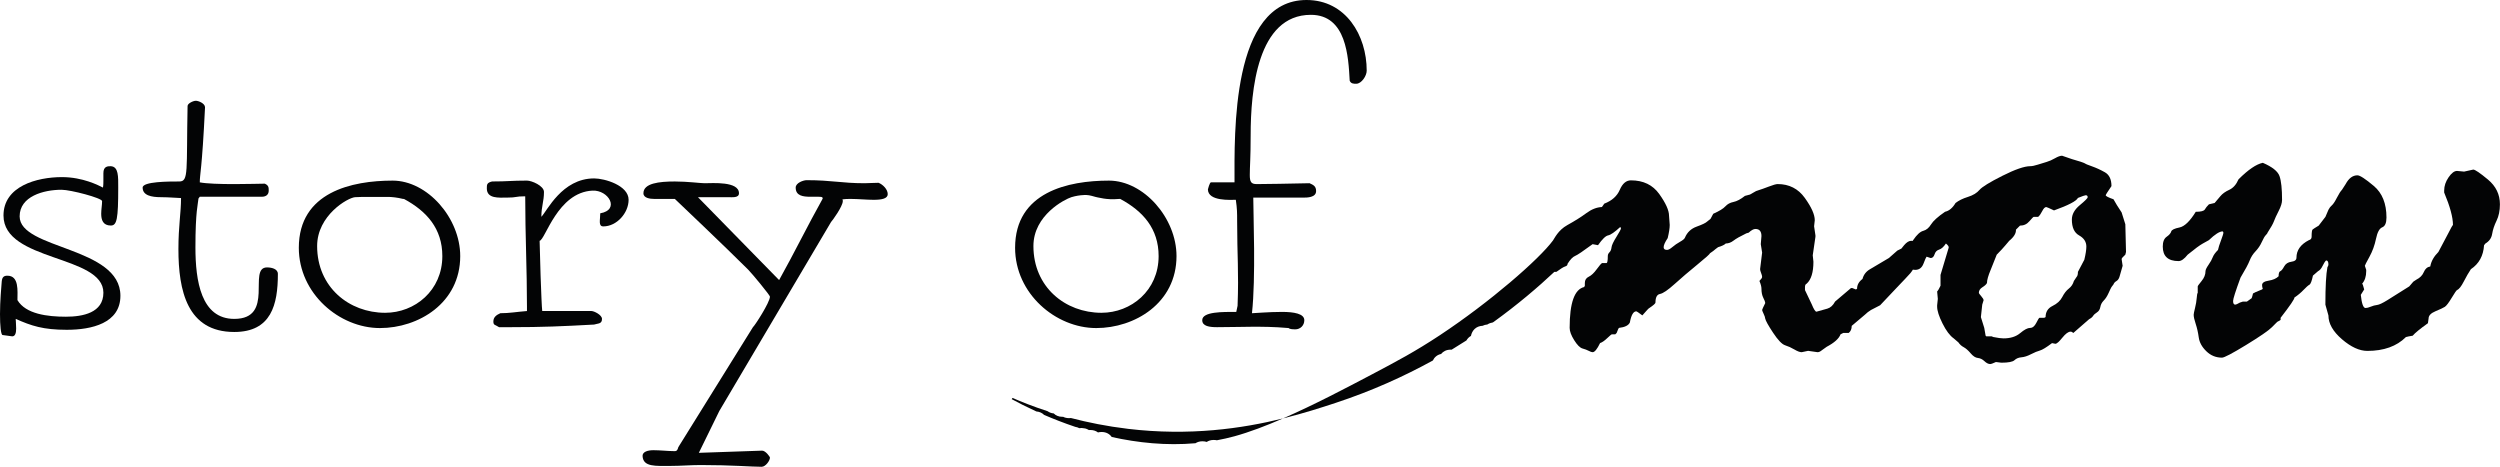 <svg style="fill-rule:evenodd;clip-rule:evenodd;stroke-linejoin:round;stroke-miterlimit:2;" xml:space="preserve" xmlns:xlink="http://www.w3.org/1999/xlink" xmlns="http://www.w3.org/2000/svg" version="1.1" viewBox="0 0 12522 2339" height="100%" width="100%"><path style="fill:#030405;fill-rule:nonzero;" d="M13.112,1678.11c-8.75,0 -13.112,-48.073 -13.112,-104.883c-0,-63.359 6.549,-137.656 8.737,-163.88c2.187,-21.849 10.924,-28.398 28.411,-28.398c58.998,-0 50.248,76.471 50.248,122.357c41.523,69.921 150.781,83.033 242.552,83.033c85.208,0 187.904,-19.661 187.904,-120.182c-0,-190.091 -500.378,-155.13 -500.378,-386.745c-0,-146.406 166.068,-192.291 292.799,-192.291c104.883,-0 183.555,41.523 205.404,52.448c2.175,-10.925 2.175,-26.224 2.175,-34.961l-0,-37.149c-0,-34.961 21.862,-34.961 37.148,-34.961c39.336,2.188 37.148,52.435 37.148,107.071c0,157.317 -6.549,190.091 -37.148,190.091c-39.323,-0 -48.073,-28.399 -48.073,-58.998c0,-21.849 4.375,-43.698 4.375,-63.359c0,-15.299 -157.318,-56.81 -203.216,-56.81c-89.583,0 -209.753,32.774 -209.753,133.281c0,166.068 504.74,150.769 504.74,397.683c-0,137.656 -144.206,170.442 -268.763,170.442c-117.995,0 -176.992,-19.674 -255.651,-54.635c-0,8.75 2.187,28.411 2.187,48.073c0,21.849 -4.375,39.336 -19.661,39.336l-48.073,-6.563Z"></path><path style="fill:#030405;fill-rule:nonzero;" d="M994.161,994.194c-2.187,26.224 -15.299,63.372 -15.299,244.727c-0,168.255 28.411,358.346 194.466,358.346c205.404,-0 65.56,-257.839 163.893,-257.839c21.849,0 54.61,6.563 54.61,32.774c-0,152.956 -32.761,290.625 -218.503,290.625c-235.976,-0 -279.674,-207.591 -279.674,-415.169c-0,-115.808 13.112,-181.355 13.112,-255.651c-15.3,-0 -59.011,-4.362 -100.521,-4.362c-48.073,-0 -91.771,-8.75 -91.771,-48.073c-0,-30.599 131.107,-30.599 183.542,-30.599c48.073,-0 34.961,-52.435 41.523,-378.008c0,-13.112 28.399,-26.224 41.51,-26.224c13.112,-0 45.886,13.112 45.886,32.773c-15.3,316.836 -26.224,332.136 -26.224,375.834c32.786,6.549 102.708,8.737 172.617,8.737c80.86,-0 120.182,-2.188 152.969,-2.188c19.661,8.75 19.661,19.675 19.661,34.961c0,19.675 -13.112,30.599 -34.961,30.599l-310.286,0l-6.55,8.737Z"></path><path style="fill:#030405;fill-rule:nonzero;" d="M1929.33,1566.67c148.581,0 286.237,-111.432 286.237,-284.049c-0,-137.656 -78.659,-225.065 -192.292,-286.25l-4.362,0c-30.56,-7.539 -55.143,-9.635 -72.148,-10.104c-0.534,-0.013 -0.13,-0 -49.284,-0l-41.068,-0c-25.703,-0.065 -29.831,-0.195 -41.068,-0c-20.546,0.351 -35.872,1.315 -36.783,1.367c-36.185,2.37 -190.105,90.898 -190.105,244.727c0,205.39 159.506,334.309 340.873,334.309m37.135,-662.07c174.818,0 338.698,187.917 338.698,378.021c0,235.99 -209.778,360.534 -402.057,360.534c-203.203,-0 -406.419,-172.63 -406.419,-402.057c-0,-279.688 266.575,-336.498 469.778,-336.498"></path><path style="fill:#030405;fill-rule:nonzero;" d="M2962.83,1557.94c13.112,-0 52.435,19.661 52.435,39.336c-0,26.211 -19.662,21.849 -39.323,28.398c-159.505,8.737 -257.839,13.112 -417.344,13.112l-58.997,0c-19.662,-13.112 -28.412,-8.737 -28.412,-28.411c0,-21.849 15.3,-32.774 34.961,-41.524c45.899,0 78.672,-6.536 133.294,-10.911l0,-21.849c0,-185.729 -8.737,-360.534 -8.737,-552.826c-52.447,0 -39.336,6.563 -91.783,6.563c-39.323,-0 -100.508,6.549 -100.508,-45.886c-0,-19.674 -0,-28.411 26.224,-34.961c80.846,0 93.958,-4.375 174.804,-4.375c24.037,0 85.209,26.224 85.209,56.81c-0,48.073 -13.099,72.11 -13.099,124.558c28.398,-28.412 102.695,-192.292 264.388,-192.292c52.448,-0 172.617,34.961 172.617,107.07c-0,65.547 -58.997,133.282 -126.732,133.282c-26.224,-0 -15.299,-32.774 -15.299,-65.547c100.521,-17.487 41.523,-117.995 -39.323,-113.62c-174.805,8.737 -235.99,246.901 -264.388,251.276c-0,30.599 8.737,316.836 13.099,351.797l246.914,-0Z"></path><path style="fill:#030405;fill-rule:nonzero;" d="M3817.17,2257.16c17.474,0 39.336,30.586 39.336,34.961c-0,15.3 -21.862,45.886 -41.524,45.886c-50.26,-0 -148.58,-8.75 -305.911,-8.75c-48.073,-0 -100.508,4.388 -148.581,4.388c-76.484,-0 -139.843,6.536 -142.018,-50.274c0,-19.661 24.023,-28.398 54.609,-28.398c32.787,-0 74.297,4.375 93.959,4.375c17.487,-0 24.036,4.362 30.599,-19.675l373.633,-600.885c8.75,-6.55 85.234,-124.544 85.234,-152.956c2.174,-4.362 -89.596,-115.807 -109.258,-135.469c-109.258,-109.257 -367.096,-353.984 -367.096,-353.984l-102.696,0c-21.849,0 -54.622,-4.362 -54.622,-28.398c0,-50.261 78.659,-58.998 157.318,-58.998c63.372,0 128.919,8.737 148.593,8.737c39.323,0 172.618,-10.924 172.618,50.261c-0,24.036 -32.774,19.661 -56.81,19.661l-148.594,0l406.432,415.156c69.909,-124.544 146.394,-279.687 216.315,-404.231c0,-2.188 2.188,-4.362 2.188,-4.362c-0,-8.75 -8.75,-8.75 -26.224,-8.75l-34.961,-0c-37.148,-0 -74.297,-4.362 -74.297,-45.886c0,-24.036 39.336,-37.148 54.623,-37.148c126.744,-0 174.817,15.299 290.612,15.299c19.674,0 43.71,-2.187 69.934,-2.187c21.849,8.75 45.886,32.786 45.886,56.81c-0,21.862 -28.412,28.411 -69.922,28.411c-34.974,0 -78.672,-4.375 -113.633,-4.375c-17.474,0 -30.586,0 -43.698,2.188c2.188,2.187 2.188,6.562 2.188,8.736c-0,26.224 -52.448,98.334 -58.998,104.883l-559.375,946.133l-102.695,209.766l316.836,-10.925Z"></path><path style="fill:#030405;fill-rule:nonzero;" d="M5517.06,1566.67c148.581,0 286.237,-111.432 286.237,-284.049c-0,-137.656 -78.659,-225.065 -192.292,-286.25l-4.362,0c-35.69,3.203 -61.979,0.703 -78.45,-1.888c-22.24,-3.503 -41.068,-8.216 -41.068,-8.216c-18.008,-4.518 -21.094,-6.524 -32.865,-8.216c-16.393,-2.37 -29.205,-1.172 -41.067,-0c-0,-0 -24.05,2.383 -46.901,9.583c-32.045,10.104 -190.104,89.44 -190.104,244.727c-0,205.39 159.505,334.309 340.872,334.309m37.135,-662.07c174.818,0 338.698,187.917 338.698,378.021c0,235.99 -209.778,360.534 -402.057,360.534c-203.203,-0 -406.419,-172.63 -406.419,-402.057c-0,-279.688 266.575,-336.498 469.778,-336.498"></path><path style="fill:#030405;fill-rule:nonzero;" d="M6183.47,913.346c0,-240.351 -17.474,-913.346 360.534,-913.346c196.654,0 301.537,176.979 301.537,353.971c-0,26.224 -26.224,65.56 -52.435,65.56c-13.112,0 -26.224,0 -32.774,-15.299c-6.562,-117.995 -15.299,-329.948 -194.479,-329.948c-268.75,-0 -301.536,380.195 -301.536,603.073c-0,113.62 -4.362,157.331 -4.362,198.841c-0,34.961 6.549,45.885 34.948,45.885c28.411,0 179.179,-2.187 264.401,-4.362c19.661,8.737 32.773,15.287 32.773,39.323c0,32.774 -45.885,32.774 -63.372,32.774l-251.276,-0c-0,87.409 13.112,399.87 -6.55,579.036c10.925,0 83.034,-6.549 150.769,-6.549c58.997,-0 111.432,8.737 111.432,41.523c-0,26.224 -19.662,45.886 -45.886,45.886c-6.549,-0 -26.224,-0 -32.773,-6.563c-76.484,-6.549 -131.107,-6.549 -181.367,-6.549c-56.81,-0 -96.133,2.174 -176.979,2.174c-37.149,0 -74.297,-4.362 -74.297,-34.948c-0,-43.711 104.883,-41.523 170.442,-41.523l6.55,-30.586c6.549,-172.617 -2.188,-249.102 -2.188,-426.081c0,-39.336 0,-58.997 -6.549,-104.896c-24.037,0 -139.844,8.75 -139.844,-52.435c0,0 8.737,-34.961 15.287,-34.961l117.994,0Z"></path><path style="fill:#030405;fill-rule:nonzero;" d="M5649.41,2147.88c-105.586,-12.565 -201.355,-32.122 -285.456,-54.102c-2.995,0.378 -6.068,0.638 -9.31,0.638c-11.576,0 -21.497,-2.552 -29.87,-6.822c-1.133,0.052 -2.213,0.169 -3.372,0.169c-18.867,-0 -33.255,-6.771 -43.62,-16.966c-12.135,-1.12 -22.292,-5.144 -30.469,-11.12c-72.682,-23.581 -131.927,-47.305 -175.69,-66.563c-1.302,2.123 -2.734,4.154 -4.284,6.094c32.787,17.865 74.597,39.284 123.607,61.693c16.393,1.25 29.232,7.695 38.555,17.135c46.901,20.287 99.297,40.86 156.041,59.922c7.396,1.107 14.011,3.307 19.831,6.406c0.287,0.092 0.599,0.183 0.886,0.287c3.736,-0.716 7.578,-1.081 11.549,-0.925c0.221,0 0.456,0.013 0.69,0.052c5.768,0.769 11.537,1.55 17.305,2.318c0.247,0.065 0.482,0.13 0.729,0.208c5.638,1.654 11.471,3.855 16.484,7.097c0.378,0.234 0.651,0.43 0.951,0.638c2.292,-0.208 4.622,-0.339 7.057,-0.339c15.899,0 28.776,4.688 38.646,12.266c5.469,-1.432 11.393,-2.292 17.865,-2.292c23.606,0 40.572,10.3 50.885,25.117c129.792,28.776 272.604,44.167 419.466,31.198c9.336,-6.067 20.951,-9.778 34.974,-9.778c7.865,-0 14.961,1.185 21.341,3.255c9.375,-6.146 21.055,-9.896 35.169,-9.896c5.586,0 10.769,0.612 15.612,1.68c29.193,-5.417 58.451,-11.927 87.696,-19.935c74.896,-20.521 158.229,-52.318 243.594,-89.453c-204.792,50.573 -467.748,88.802 -776.862,52.018"></path><path style="fill:#030405;fill-rule:nonzero;" d="M9598.36,1224.73c-0,-12.395 -8.49,-18.606 -25.43,-18.606c-11.315,-0 -23.164,7.356 -35.586,21.992l-13.555,16.914l-20.364,10.143l-42.344,37.201c-42.982,25.95 -74.336,44.557 -94.101,55.807c-19.753,11.289 -32.474,27.643 -38.138,49.049c-18.086,13.529 -27.136,29.883 -27.136,49.05c-2.266,2.266 -4.505,3.372 -6.771,3.372l-16.953,-6.757l-6.771,-0c-26.562,22.552 -53.112,45.091 -79.674,67.643c-10.195,19.192 -23.19,31.028 -38.985,35.521l-54.244,15.221c-5.677,-0 -13.581,-12.396 -23.737,-37.214l-33.815,-71.028l-0,-15.222c-0,-9.01 2.825,-14.635 8.463,-16.914c22.539,-20.286 33.828,-56.914 33.828,-109.922l-3.385,-32.135l13.529,-93.008l-0,-6.771l-6.758,-45.664l3.372,-30.442c0,-28.164 -16.628,-65.365 -49.87,-111.615c-33.229,-46.224 -78.554,-69.336 -136.002,-69.336c-7.891,0 -22.826,4.219 -44.779,12.695c-21.966,8.438 -38.581,14.362 -49.857,17.748c-11.237,3.385 -17.995,6.198 -20.247,8.45l-23.659,13.529l-25.339,6.771c-21.419,16.914 -40.559,27.057 -57.473,30.443c-16.915,3.385 -30.417,10.729 -40.56,21.979c-10.157,11.276 -30.417,23.685 -60.808,37.213l-13.528,25.365l-16.888,13.528c-6.771,6.758 -24.232,15.222 -52.396,25.365c-28.177,10.156 -47.852,28.75 -59.128,55.807c-2.252,5.664 -10.416,12.422 -24.505,20.3c-14.089,7.89 -26.771,16.64 -38.021,26.211c-11.276,9.596 -20.273,14.375 -27.018,14.375c-11.289,-0 -16.901,-4.492 -16.901,-13.529c-0,-10.143 6.758,-25.364 20.286,-45.664c6.745,-28.164 10.131,-50.143 10.131,-65.95l-3.386,-45.665c0,-27.057 -16.328,-63.424 -48.997,-109.075c-32.669,-45.677 -79.987,-68.503 -141.914,-68.503c-23.685,0 -42.266,15.808 -55.795,47.357c-13.541,31.576 -39.427,54.701 -77.721,69.336l-11.797,16.914c-25.937,1.133 -51.862,11.276 -77.747,30.443c-25.912,19.193 -57.735,39.193 -95.469,60.039c-46.588,25.742 -64.766,67.383 -71.797,76.94c-69.049,93.919 -315.169,308.281 -566.706,474.687c-122.408,80.99 -215.898,130.625 -338.541,195.313c-130.781,68.984 -292.331,154.102 -447.097,221.432c103.698,-25.612 192.54,-54.375 264.805,-78.203c180.508,-59.492 342.292,-132.917 485.781,-211.953c7.487,-15.859 21.289,-28.411 41.211,-32.656c10.482,-12.891 26.485,-21.615 48.138,-21.615c1.576,0 3.06,0.13 4.584,0.222c25.481,-15.326 50.117,-30.808 74.297,-46.355c5.208,-9.31 12.773,-17.226 22.604,-22.656c5.117,-26.393 24.57,-49.44 58.437,-50.755c6.836,-3.49 14.753,-5.742 23.737,-6.458c7.031,-4.753 15.443,-8.086 25.235,-9.493c1.809,-0.95 3.502,-2.044 5.468,-2.838c121.979,-88.008 223.789,-175.104 304.961,-251.38l10.183,-0c21.458,-15.782 36.145,-24.792 44.062,-27.071c7.943,-2.239 11.901,-6.757 11.901,-13.528c13.555,-21.394 26.003,-34.375 37.318,-38.894c11.302,-4.492 40.664,-24.231 88.06,-59.192l27.057,5.078c21.419,-30.443 38.333,-46.771 50.742,-49.05c12.396,-2.252 32.695,-16.328 60.886,-42.278l3.385,6.771c0,4.505 -7.604,18.893 -22.839,43.112c-15.208,24.257 -23.398,41.731 -24.518,52.434c-1.133,10.73 -4.518,18.894 -10.143,24.519c-5.651,5.664 -8.464,11.836 -8.464,18.606c0,23.672 -2.278,35.521 -6.757,35.521l-21.993,0c-4.518,2.266 -13.528,12.683 -27.057,31.276c-13.528,18.62 -26.797,31.029 -39.752,37.201c-12.969,6.224 -19.441,16.667 -19.441,31.302l0,13.529l-3.385,6.757c-48.477,11.276 -72.721,79.493 -72.721,204.636c-0,16.914 7.604,37.5 22.838,61.719c15.209,24.27 29.024,38.059 41.433,41.445c12.421,3.385 22.864,7.344 31.341,11.836c8.463,4.518 14.961,6.771 19.492,6.771c10.143,-0 22.617,-15.222 37.279,-45.664c10.195,-3.386 22.057,-11.55 35.638,-24.532c13.554,-12.942 21.458,-19.44 23.723,-19.44l16.967,0l6.757,-6.771c5.665,-15.781 9.623,-24.231 11.901,-25.364c29.375,-3.386 47.461,-12.396 54.245,-27.057c6.771,-37.201 17.526,-55.808 32.214,-55.808c2.252,0 12.37,6.758 30.338,20.287c21.355,-24.779 33.125,-37.201 35.391,-37.201c20.208,-13.528 30.326,-22.539 30.326,-27.057c-0,-25.925 7.591,-40.3 22.747,-43.125c15.169,-2.813 39.596,-19.453 73.307,-49.896c33.711,-30.443 71.641,-62.838 113.763,-97.24c42.123,-34.375 63.203,-53.268 63.203,-56.653c13.477,-9.011 22.448,-15.781 26.953,-20.3l13.477,-10.143c19.102,-5.638 32.018,-11.836 38.763,-18.607c13.477,0 26.393,-4.778 38.763,-14.362c12.383,-9.583 33.711,-21.705 64.05,-36.367l11.796,-3.385c13.477,-12.396 24.701,-18.607 33.685,-18.607c20.209,-0 30.339,11.849 30.339,35.521l-3.36,40.586l6.732,42.278l-10.143,82.865c0,4.518 1.706,10.99 5.091,19.466c3.373,8.438 5.052,14.948 5.052,19.44c0,4.505 -4.505,11.276 -13.528,20.287c6.77,15.807 10.156,28.75 10.156,38.906c-0,18.034 3.099,33.255 9.297,45.651c6.211,12.435 9.336,20.299 9.336,23.685l-0,3.385c-10.17,20.287 -15.261,31.563 -15.261,33.815c0,2.279 2.552,8.75 7.617,19.441c5.079,10.742 7.644,18.359 7.644,22.838c2.239,11.289 15.521,35.247 39.804,71.875c24.245,36.654 44.297,57.5 60.118,62.591c15.794,5.052 31.302,12.11 46.536,21.133c15.234,9.036 27.396,13.529 36.419,13.529l32.175,-6.771l47.422,6.771c6.77,-0 14.088,-3.386 22.005,-10.157l23.698,-16.914c38.372,-20.286 61.523,-41.145 69.453,-62.565l13.529,-6.771l27.109,0c10.156,-7.864 15.234,-19.7 15.234,-35.507l66.042,-55.808c9.036,-9.023 19.18,-16.914 30.469,-23.685l45.729,-23.671l86.393,-91.329c29.323,-30.442 51.068,-53.528 65.182,-69.336c14.115,-15.781 21.159,-33.828 21.159,-54.114l-6.797,-55.807l15.261,-33.829Z"></path><path style="fill:#030405;fill-rule:nonzero;" d="M9938.77,1642.45l6.771,38.893l3.372,3.386l27.019,-0l8.424,3.385c22.5,4.518 39.375,6.758 50.638,6.758c34.87,0 62.695,-8.724 83.529,-26.198c20.781,-17.474 37.383,-26.224 49.778,-26.224c12.37,0 22.748,-8.45 31.198,-25.364c8.438,-16.915 13.776,-25.365 16.055,-25.365l23.62,-0l6.745,-3.385c-0,-25.925 11.523,-44.532 34.583,-55.808c23.047,-11.263 39.375,-26.211 48.932,-44.83c9.571,-18.594 20.534,-32.683 32.904,-42.266c12.357,-9.57 20.82,-22.253 25.325,-38.06l13.503,-20.286c4.479,-4.493 6.758,-12.943 6.758,-25.378l32.044,-60.872c6.771,-28.165 10.143,-50.157 10.143,-65.964c0,-23.672 -12.083,-42.279 -36.302,-55.807c-24.205,-13.529 -36.276,-40 -36.276,-79.479c0,-25.938 13.216,-49.883 39.662,-71.888c26.445,-21.967 39.687,-35.222 39.687,-39.74c0,-6.758 -3.385,-10.143 -10.143,-10.143c-3.385,-0 -16.328,4.518 -38.815,13.528c-7.878,15.808 -47.839,36.654 -119.818,62.578c-23.62,-11.25 -36.562,-16.914 -38.802,-16.914c-6.771,0 -13.503,6.758 -20.247,20.3c-6.771,13.529 -13.503,23.112 -20.274,28.75l-21.927,-0c-2.252,-0 -9.57,7.344 -21.94,21.979c-12.357,14.662 -28.112,21.992 -47.253,21.992l-20.221,20.287c1.107,18.047 -10.13,36.653 -33.75,55.807l-18.581,21.992c-11.25,13.529 -25.872,29.336 -43.867,47.344l-30.39,76.107c-12.357,29.336 -18.555,51.328 -18.555,65.963c-3.386,6.758 -10.99,13.815 -22.826,21.146c-11.836,7.331 -17.76,16.641 -17.76,27.891c-0,2.278 3.945,7.903 11.836,16.914c7.89,9.036 11.836,15.807 11.836,20.299l-6.758,21.979l-6.771,62.579l16.914,54.114Zm525.534,-43.971l-79.557,69.336c-4.518,-4.479 -9.037,-6.758 -13.529,-6.758c-11.276,-0 -25.104,10.143 -41.471,30.443c-16.367,20.286 -27.917,30.429 -34.688,30.429l-16.914,-3.372c-28.229,21.419 -48.515,33.815 -60.924,37.2c-12.422,3.386 -27.357,9.584 -44.857,18.607c-17.487,9.037 -33.281,14.115 -47.396,15.222c-14.114,1.132 -25.664,5.911 -34.7,14.375c-9.037,8.45 -31.016,12.682 -65.99,12.682l-27.083,-3.386c-14.662,6.771 -24.258,10.144 -28.75,10.144c-9.037,-0 -18.646,-4.779 -28.802,-14.375c-10.144,-9.558 -21.172,-14.935 -33.008,-16.055c-11.836,-1.107 -23.959,-9.023 -36.38,-23.685c-12.422,-14.635 -23.972,-24.779 -34.675,-30.443c-10.716,-5.625 -19.466,-13.528 -26.224,-23.672l-23.685,-20.299c-19.179,-13.529 -37.812,-38.307 -55.859,-74.401c-18.06,-36.081 -27.057,-64.271 -27.057,-84.57l-0,-6.758l3.385,-32.136l-3.385,-37.2c4.492,-4.492 10.143,-14.089 16.914,-28.75l-0,-54.128l40.586,-135.286c2.239,-5.638 -2.279,-12.943 -13.529,-21.992c-11.289,16.914 -22.591,27.057 -33.932,30.442c-11.341,3.386 -18.998,11.276 -22.969,23.685c-3.958,12.422 -10.495,18.594 -19.57,18.594l-20.456,-6.758c-2.279,2.279 -7.409,13.815 -15.352,34.675c-7.955,20.859 -21.588,31.276 -40.885,31.276c-20.456,-0 -30.677,-7.865 -30.677,-23.672l3.411,-30.443l-10.234,-42.279c-0,-9.023 9.049,-26.77 27.109,-53.268c18.086,-26.484 34.727,-41.705 49.974,-45.677c15.248,-3.932 28.242,-14.635 38.972,-32.122c10.742,-17.461 34.153,-38.607 70.299,-63.425c20.313,-4.479 37.839,-19.153 52.526,-43.971c15.807,-12.396 36.393,-22.539 61.81,-30.443c25.417,-7.864 44.609,-19.453 57.604,-34.661c13.008,-15.235 51.393,-38.906 115.222,-71.029c63.815,-32.135 110.39,-48.203 139.752,-48.203c9.037,0 21.458,-2.526 37.279,-7.617c15.807,-5.065 30.508,-9.557 44.062,-13.529c13.529,-3.932 27.63,-10.143 42.331,-18.594c14.687,-8.463 26.549,-12.682 35.586,-12.682l49.128,16.914c36.145,10.143 58.164,17.487 66.093,21.979c2.24,2.279 13.815,7.058 34.714,14.388c20.885,7.331 42.331,17.188 64.375,29.584c22.018,12.422 33.034,35.521 33.034,69.336c-19.219,28.19 -28.802,43.411 -28.802,45.664c-0,4.518 12.968,11.276 38.971,20.299c9.036,16.901 22.591,38.893 40.677,65.951l18.607,59.192l3.372,138.672l-3.372,13.529c-12.435,11.289 -18.607,18.607 -18.607,21.992l5.078,33.828l-13.542,47.344c-3.372,14.661 -9.036,24.271 -16.94,28.75c-7.903,4.518 -12.968,10.156 -15.221,16.914l-10.156,13.529c-2.253,3.385 -7.071,13.268 -14.388,29.596c-7.344,16.354 -15.508,29.037 -24.558,38.047c-9.023,9.049 -14.661,19.74 -16.914,32.135c-2.252,12.422 -7.89,21.433 -16.927,27.058c-9.036,5.664 -15.521,11.575 -19.453,17.76c-3.958,6.211 -10.429,11.576 -19.453,16.068"></path><path style="fill:#030405;fill-rule:nonzero;" d="M11063.9,1023.48l28.672,-6.77c8.984,-10.144 18.515,-21.394 28.632,-33.815c10.131,-12.396 25.026,-23.099 44.688,-32.136c19.674,-9.01 35.117,-26.471 46.393,-52.422c48.451,-48.463 89.011,-76.107 121.719,-82.877c47.357,20.299 75.26,42.578 83.724,66.797c8.45,24.27 12.669,64.01 12.669,119.244c0,14.662 -5.638,32.969 -16.901,54.961c-11.289,21.979 -19.18,39.18 -23.685,51.576c-4.505,12.422 -15.221,31.575 -32.135,57.5c-0,2.278 -2.813,6.211 -8.451,11.836c-5.651,5.664 -12.409,17.213 -20.299,34.674c-7.891,17.487 -18.334,32.982 -31.276,46.511c-12.969,13.528 -22.839,29.036 -29.597,46.497c-6.77,17.5 -21.992,45.951 -45.664,85.417c-24.804,67.643 -37.213,106.536 -37.213,116.679c-0,12.435 3.385,18.607 10.156,18.607c4.492,0 12.396,-3.385 23.672,-10.143l15.195,-5.078l20.248,-0l23.645,-16.914c2.227,-5.625 4.467,-13.529 6.745,-23.672c2.253,-2.253 17.448,-9.011 45.56,-20.3l3.386,-3.372c-2.279,-5.638 -3.386,-11.836 -3.386,-18.607c0,-11.25 10.964,-18.607 32.891,-21.979c21.94,-3.385 38.554,-10.716 49.804,-21.992c0,-14.636 2.813,-23.086 8.438,-25.365c5.599,-2.252 12.083,-10.156 19.401,-23.685c7.318,-13.528 19.414,-21.393 36.276,-23.672c16.862,-2.252 25.326,-9.01 25.326,-20.299c-0,-37.201 20.781,-66.51 62.421,-87.93c8.998,-2.252 13.516,-7.877 13.516,-16.914c0,-21.406 1.68,-33.528 5.065,-36.367c3.386,-2.799 13.503,-9.297 30.391,-19.44l33.75,-43.971l15.195,-35.521c4.492,-9.011 10.091,-16.328 16.862,-21.979c6.732,-5.638 15.156,-18.321 25.3,-38.06c10.13,-19.714 18.554,-32.969 25.325,-39.74l18.568,-28.75c15.755,-29.31 35.442,-43.971 59.062,-43.971c12.37,-0 39.688,17.747 81.966,53.281c42.279,35.495 63.438,88.216 63.438,158.112c-0,27.07 -7.057,43.411 -21.159,49.049c-14.115,5.665 -24.505,24.805 -31.276,57.5c-6.758,32.722 -17.76,62.865 -32.982,90.482c-15.221,27.63 -22.825,42.565 -22.825,44.818l6.771,20.286l-0,6.771c-0,25.951 -6.771,46.797 -20.3,62.565c2.24,1.133 5.625,10.743 10.169,28.75l-16.94,27.071c4.492,43.971 12.422,65.95 23.737,65.95c6.784,0 15.56,-2.252 26.315,-6.771c10.716,-4.479 21.185,-7.317 31.381,-8.45c10.195,-1.107 27.148,-9.011 50.924,-23.672l110.326,-69.336l20.377,-23.685l15.274,-10.143c18.099,-9.024 30.546,-21.693 37.343,-38.06c6.784,-16.328 17.539,-25.625 32.253,-27.904c4.531,-25.924 18.112,-50.143 40.729,-72.721l49.219,-93.008c12.422,-24.778 20.325,-38.893 23.711,-42.278c-0,-38.321 -14.662,-92.435 -43.998,-162.357l0,-10.143c0,-22.553 7.318,-44.532 21.98,-65.964c14.674,-21.393 28.776,-32.122 42.33,-32.122l35.586,3.372l45.703,-10.143c9.011,-0 33.542,16.64 73.568,49.883c40.013,33.281 60.039,74.7 60.039,124.309c0,31.576 -5.651,58.92 -16.914,82.019c-11.289,23.125 -18.594,45.117 -21.979,65.963c-3.386,20.873 -14.675,36.94 -33.828,48.19l-6.758,8.464c-3.385,53.008 -25.378,93.008 -65.964,120.065c-11.315,16.914 -23.177,37.5 -35.586,61.732c-12.421,24.258 -23.736,38.646 -33.919,43.125c-2.265,-0 -11.002,12.695 -26.25,38.047c-15.286,25.377 -26.862,40.586 -34.752,45.677c-7.943,5.065 -23.464,12.409 -46.615,21.966c-23.151,9.609 -34.727,21.732 -34.727,36.367l-3.385,23.685c-39.557,28.19 -64.974,49.036 -76.289,62.565c-14.688,2.279 -25.977,4.518 -33.867,6.771c-46.354,46.25 -110.755,69.336 -193.229,69.336c-39.558,-0 -81.94,-19.453 -127.123,-58.334c-45.182,-38.919 -67.786,-78.645 -67.786,-119.244l-15.222,-54.115c0,-90.195 3.386,-152.76 10.157,-187.721c3.372,-4.492 5.065,-9.011 5.065,-13.529c-0,-13.529 -3.919,-20.286 -11.81,-20.286c-5.625,5.651 -11.524,14.948 -17.695,27.89c-6.185,12.982 -13.803,21.732 -22.774,26.224l-25.325,21.979c-5.625,27.058 -11.511,42.279 -17.709,45.664c-6.185,3.386 -16.028,12.136 -29.544,26.224c-13.503,14.102 -28.672,26.784 -45.534,38.047c1.12,6.758 -21.914,40.586 -69.167,101.472l0,10.143c0,1.133 -5.638,4.518 -16.861,10.143l-27.006,27.057c-16.862,16.914 -59.883,46.524 -129.049,88.789c-69.193,42.292 -109.388,63.425 -120.638,63.425c-30.365,-0 -56.524,-10.703 -78.477,-32.135c-21.966,-21.407 -34.622,-44.532 -37.995,-69.336c-3.385,-24.779 -8.463,-47.357 -15.221,-67.644c-6.771,-20.299 -10.156,-35.52 -10.156,-45.664c-0,-4.492 2.239,-15.781 6.771,-33.828c4.492,-18.021 7.304,-34.674 8.45,-49.883c1.107,-15.234 2.8,-23.945 5.078,-26.224l0,-32.122c0,-2.253 6.472,-11.263 19.44,-27.07c12.943,-15.782 19.454,-32.123 19.454,-49.037c-0,-6.771 5.078,-17.474 15.221,-32.135c10.156,-14.636 17.174,-27.331 21.133,-38.06c3.945,-10.69 12.695,-22.826 26.224,-36.354c2.239,-11.25 7.304,-27.318 15.221,-48.203c7.865,-20.847 11.836,-33.529 11.836,-38.047c-0,-2.253 -1.146,-4.492 -3.385,-6.758c-15.808,-0 -38.894,14.661 -69.336,43.971l-30.391,16.901c-14.609,7.904 -39.87,26.511 -75.807,55.821c-16.862,21.419 -32.032,32.122 -45.508,32.122c-52.8,0 -79.193,-24.232 -79.193,-72.721c0,-23.672 6.445,-40 19.388,-49.037c12.93,-9.023 20.508,-17.76 22.761,-26.224c2.239,-8.437 16.015,-15.208 41.302,-20.299c25.273,-5.052 52.552,-31.276 81.784,-78.633c25.846,-0 41.015,-3.932 45.494,-11.836c4.493,-7.865 11.263,-16.328 20.248,-25.365"></path></svg>